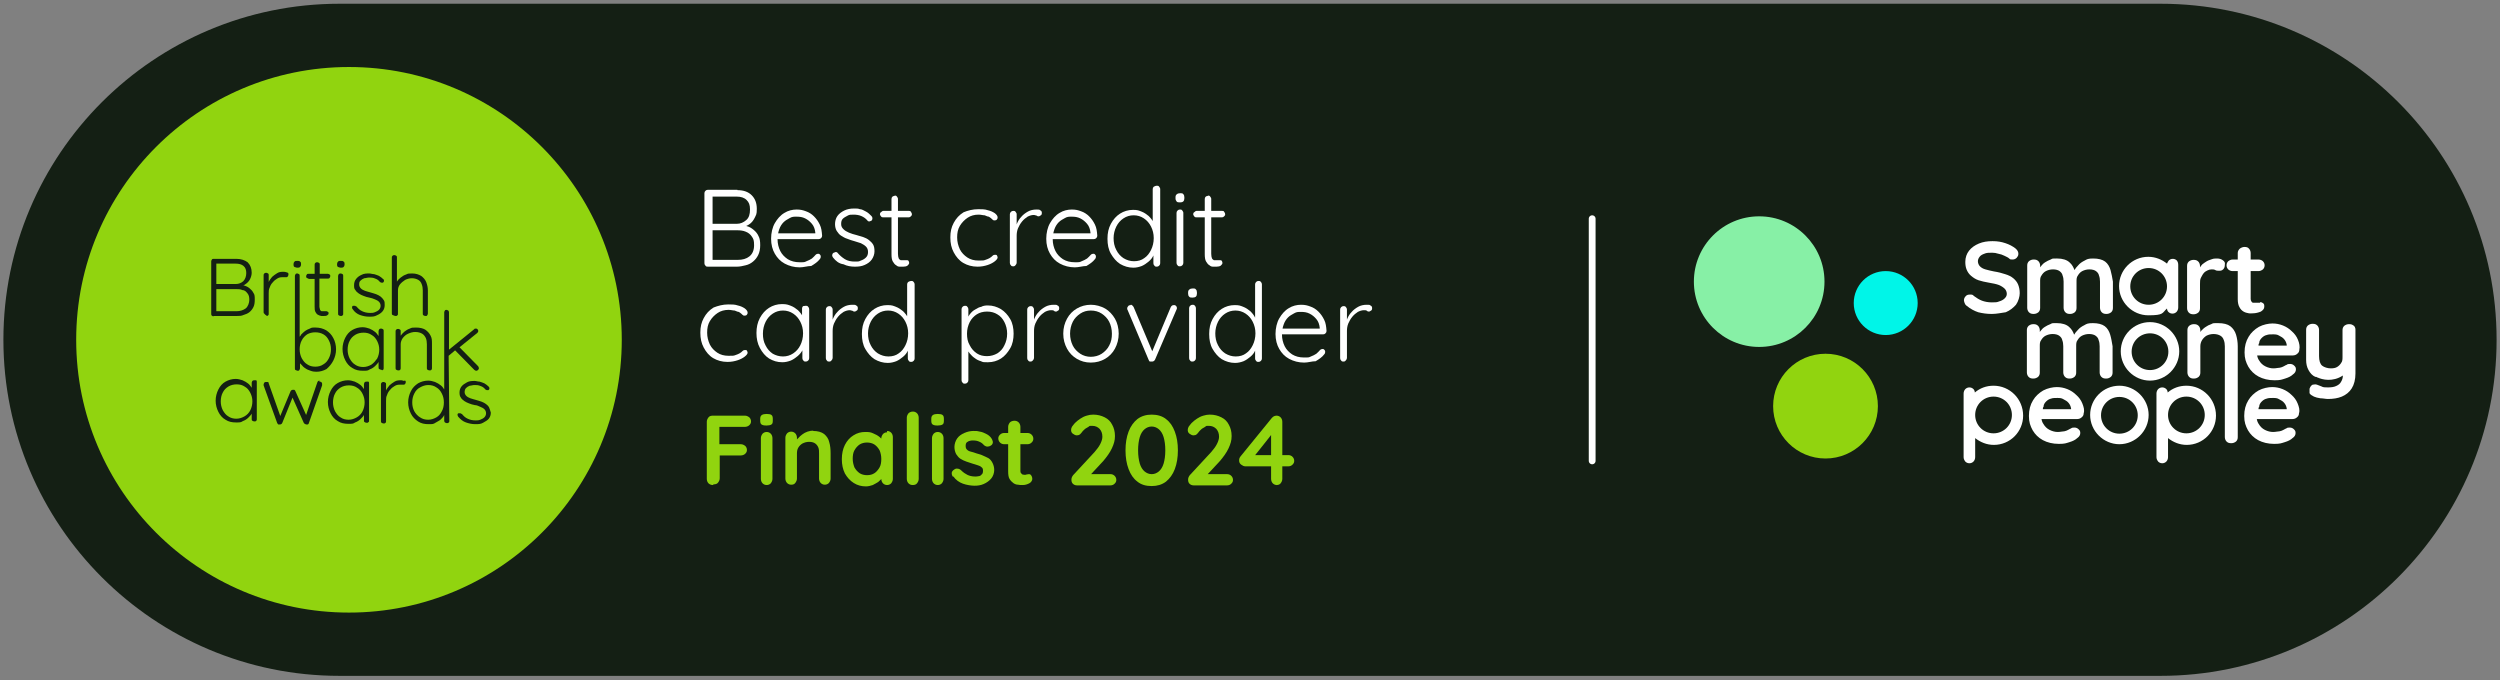 <?xml version="1.0" encoding="UTF-8"?>
<svg id="Layer_1" data-name="Layer 1" xmlns="http://www.w3.org/2000/svg" version="1.1" viewBox="0 0 735 200">
  <rect x="0" y="0" width="735" height="200" fill="#808080" stroke="none"/>
  <defs>
    <style>
      .cls-1 {
        fill: #00f5e8;
      }

      .cls-1, .cls-2, .cls-3, .cls-4, .cls-5, .cls-6 {
        stroke-width: 0px;
      }

      .cls-2 {
        fill: #141f14;
      }

      .cls-7 {
        fill: none;
        stroke: #fff;
        stroke-linecap: round;
        stroke-miterlimit: 10;
        stroke-width: 2px;
      }

      .cls-3 {
        fill: #91d40f;
      }

      .cls-4 {
        fill: #87f0a6;
      }

      .cls-5 {
        fill: #91d40f;
      }

      .cls-6 {
        fill: #fff;
      }
    </style>
  </defs>
  <path class="cls-2" d="M635.2,198.7H99.8C45.3,198.7,1,154.4,1,99.9h0C1,45.3,45.3,1.1,99.8,1.1h535.4c54.6,0,98.8,44.2,98.8,98.8h0c0,54.5-44.3,98.8-98.8,98.8Z"/>
  <g>
    <path class="cls-6" d="M620.5,79.4c-.3-1-.8-1.9-1.6-2.5s-2-.9-3.5-.9-1.8.2-2.5.6c-.8.4-1.4.8-1.9,1.4-.5.5-.9,1-1.1,1.4-.3-.8-.7-1.6-1.4-2.2-.8-.8-2.1-1.2-3.7-1.2s-1.3,0-1.9.3c-.6.2-1.1.5-1.6.8s-.9.7-1.2,1.1c0,0-.2.3-.3.4v-.5c0-.5-.2-1-.5-1.3-.4-.4-.8-.5-1.4-.5s-1,.2-1.4.5c-.4.4-.5.8-.5,1.3v12.4c0,.5.2,1,.5,1.3.4.4.8.5,1.4.5s1-.2,1.4-.5c.4-.4.5-.8.5-1.3v-7.7c0-.7,0-1.3.4-1.8.3-.5.7-1,1.3-1.3s1.3-.5,2.1-.5,1.5.2,1.9.5.8.7.9,1.3c.2.5.3,1.1.3,1.8v7.7c0,.5.2,1,.5,1.3.4.4.8.5,1.4.5s1-.2,1.4-.5c.4-.4.5-.8.5-1.3v-7.7c0-.7,0-1.3.4-1.8.3-.5.7-1,1.3-1.3s1.3-.5,2.1-.5,1.5.2,1.9.5.8.7.9,1.3c.2.5.3,1.1.3,1.8v7.7c0,.5.2,1,.5,1.3.4.4.8.5,1.4.5s1-.2,1.4-.5c.4-.4.5-.8.5-1.3v-7.7c-.2-1.2-.4-2.3-.7-3.4Z"/>
    <path class="cls-6" d="M653.5,76.5c-.4-.3-1-.5-1.6-.5s-1.1,0-1.6.2-1,.3-1.5.6c-.5.3-.9.6-1.3.9-.3.3-.5.6-.7.9v-.4c0-.5-.2-1-.5-1.3-.4-.4-.8-.5-1.4-.5s-1,.2-1.4.5c-.4.4-.5.8-.5,1.3v12.4c0,.5.2,1,.5,1.3.4.4.8.5,1.4.5s1-.2,1.4-.5c.4-.4.5-.8.5-1.3v-7.1c0-.7,0-1.4.3-1.9s.5-1,.8-1.3c.3-.4.7-.6,1.1-.8.4-.2.8-.3,1.2-.3s.8,0,1.1.2.7.2,1.1.2.8,0,1.2-.4.5-.8.5-1.4c.1-.5,0-.9-.6-1.3Z"/>
    <path class="cls-6" d="M664.5,89c-.3,0-.5,0-.7,0s-.4,0-.7,0-.4,0-.7,0c-.2,0-.4-.2-.5-.4s-.2-.4-.2-.7v-8.2h2.3c.5,0,.9-.2,1.3-.5.3-.3.5-.7.5-1.2s-.2-.9-.5-1.2c-.3-.3-.8-.5-1.3-.5h-2.3v-1.9c0-.5-.2-1-.5-1.3-.3-.4-.8-.5-1.3-.5s-1,.2-1.4.5c-.4.4-.6.8-.6,1.3v1.9h-1.5c-.5,0-.9.2-1.3.5-.3.3-.5.7-.5,1.2s.2.9.5,1.2c.3.3.8.5,1.3.5h1.5v8.3c0,1,.2,1.8.5,2.3.3.6.7,1,1.2,1.3s1,.4,1.5.5,1,0,1.5,0,1.4-.2,2.1-.5c.6-.4,1-.8,1-1.4s0-.8-.4-1.1c-.2-.1-.5-.3-.8-.3Z"/>
    <path class="cls-6" d="M620.4,98.4c-.3-1-.8-1.9-1.6-2.5s-2-.9-3.5-.9-1.8.2-2.5.6c-.8.4-1.4.8-1.9,1.4-.5.5-.9,1-1.1,1.4-.3-.8-.7-1.6-1.4-2.2-.8-.8-2.1-1.2-3.7-1.2s-1.3,0-1.9.3c-.6.2-1.1.5-1.6.8s-.9.7-1.2,1.1c0,0-.2.3-.3.4v-.5c0-.5-.2-1-.5-1.3-.4-.4-.8-.5-1.4-.5s-1,.2-1.4.5c-.4.4-.5.8-.5,1.3v12.4c0,.5.2,1,.5,1.3.4.4.8.5,1.4.5s1-.2,1.4-.5c.4-.4.5-.8.5-1.3v-7.7c0-.7,0-1.3.4-1.8.3-.5.7-1,1.3-1.3s1.3-.5,2.1-.5,1.5.2,1.9.5.8.7.9,1.3c.2.5.3,1.1.3,1.8v7.7c0,.5.2,1,.5,1.3.4.4.8.5,1.4.5s1-.2,1.4-.5c.4-.4.5-.8.5-1.3v-7.7c0-.7,0-1.3.4-1.8.3-.5.7-1,1.3-1.3s1.3-.5,2.1-.5,1.5.2,1.9.5.8.7.9,1.3c.2.5.3,1.1.3,1.8v7.7c0,.5.2,1,.5,1.3.4.4.8.5,1.4.5s1-.2,1.4-.5c.4-.4.5-.8.5-1.3v-7.7c-.2-1.2-.4-2.4-.7-3.4Z"/>
    <path class="cls-6" d="M657.4,98.4c-.3-1-.9-1.9-1.7-2.5s-2-.9-3.6-.9-1.4,0-2,.3c-.6.2-1.2.5-1.6.8-.5.3-.9.7-1.3,1.1,0,0-.2.3-.3.4v-.5c0-.5-.2-1-.5-1.3-.4-.4-.8-.5-1.4-.5s-1,.2-1.4.5c-.4.4-.5.8-.5,1.3v12.4c0,.5.2,1,.5,1.3.4.4.8.5,1.4.5s1-.2,1.4-.5c.4-.4.5-.8.5-1.3v-7.7c0-.7.2-1.3.5-1.8s.8-1,1.3-1.3c.6-.3,1.3-.5,2.1-.5s1.5.2,2,.5.8.7,1,1.3c.2.5.3,1.1.3,1.8v26.7c0,.5.2,1,.5,1.3.4.4.8.5,1.4.5s1-.2,1.4-.5c.4-.4.5-.8.5-1.3v-26.7c0-1.2-.2-2.4-.5-3.4Z"/>
    <path class="cls-6" d="M675.6,99.9c-.4-1-1-1.8-1.8-2.5-.7-.7-1.6-1.3-2.6-1.7-1-.4-2-.6-3.1-.6s-2.7.3-4,1c-1.2.7-2.3,1.7-3,2.9-.8,1.3-1.2,2.8-1.2,4.6s.4,2.9,1.1,4.2c.7,1.2,1.7,2.2,3,2.9,1.3.7,2.9,1.1,4.7,1.1s2.1-.2,3.1-.5,1.8-.7,2.3-1.2c.6-.4.9-.9.9-1.5s-.2-.8-.5-1.1c-.3-.3-.7-.5-1.2-.5s-.7,0-1.1.3c-.2,0-.5.3-.8.4-.3.2-.7.3-1.1.4-.5,0-1.1.2-1.9.2s-1.6-.2-2.4-.6c-.8-.4-1.4-1-1.8-1.7-.3-.4-.5-.9-.6-1.5h10.5c.5,0,1-.2,1.3-.5.4-.3.6-.7.6-1.2.2-.9,0-1.9-.4-2.9ZM665,99.3c.4-.4.9-.7,1.4-.8.5-.2,1.1-.2,1.8-.2s1.3,0,1.9.4c.6.3,1.1.6,1.5,1.1s.6,1,.7,1.6v.2h-8.3c0-.2,0-.5.2-.7,0-.7.4-1.2.8-1.6Z"/>
    <path class="cls-6" d="M612.2,118.6c-.4-1-1-1.8-1.8-2.5-.7-.7-1.6-1.3-2.6-1.7-1-.4-2-.6-3.1-.6s-2.7.3-4,1c-1.2.7-2.3,1.7-3,2.9-.8,1.3-1.2,2.8-1.2,4.6s.4,2.9,1.1,4.2c.7,1.2,1.7,2.2,3,2.9s2.9,1.1,4.7,1.1,2.1-.2,3.1-.5,1.8-.7,2.3-1.2c.6-.4.9-.9.9-1.5s-.2-.8-.5-1.1c-.3-.3-.7-.5-1.2-.5s-.7,0-1.1.3c-.2,0-.5.3-.8.4-.3.2-.7.3-1.1.4-.5,0-1.1.2-1.9.2s-1.6-.2-2.4-.6c-.8-.4-1.4-1-1.8-1.7-.3-.4-.5-.9-.6-1.5h10.5c.5,0,1-.2,1.3-.5.4-.3.6-.7.6-1.2.3-.9,0-1.9-.4-2.9ZM601.6,118c.4-.4.9-.7,1.4-.8.5-.2,1.1-.2,1.8-.2s1.3,0,1.9.4c.6.3,1.1.6,1.5,1.1s.6,1,.7,1.6v.2h-8.3c0-.2,0-.5.2-.7,0-.7.4-1.2.8-1.6Z"/>
    <path class="cls-6" d="M675.5,118.6c-.4-1-1-1.8-1.8-2.5-.7-.7-1.6-1.3-2.6-1.7-1-.4-2-.6-3.1-.6s-2.7.3-4,1c-1.2.7-2.3,1.7-3,2.9-.8,1.3-1.2,2.8-1.2,4.6s.4,2.9,1.1,4.2c.7,1.2,1.7,2.2,3,2.9s2.9,1.1,4.7,1.1,2.1-.2,3.1-.5,1.8-.7,2.3-1.2c.6-.4.9-.9.9-1.5s-.2-.8-.5-1.1c-.3-.3-.7-.5-1.2-.5s-.7,0-1.1.3c-.2,0-.5.3-.8.4-.3.2-.7.3-1.1.4-.5,0-1.1.2-1.9.2s-1.6-.2-2.4-.6c-.8-.4-1.4-1-1.8-1.7-.3-.4-.5-.9-.6-1.5h10.5c.5,0,1-.2,1.3-.5.4-.3.6-.7.6-1.2.3-.9,0-1.9-.4-2.9ZM665,118c.4-.4.9-.7,1.4-.8.5-.2,1.1-.2,1.8-.2s1.3,0,1.9.4c.6.3,1.1.6,1.5,1.1s.6,1,.7,1.6v.2h-8.3c0-.2,0-.5.2-.7,0-.7.4-1.2.8-1.6Z"/>
    <path class="cls-6" d="M632.1,98c3,0,5.4,2.4,5.4,5.4s-2.4,5.4-5.4,5.4-5.4-2.4-5.4-5.4,2.4-5.4,5.4-5.4M632.1,94.7c-4.8,0-8.6,3.9-8.6,8.6s3.9,8.6,8.6,8.6,8.6-3.9,8.6-8.6c0-4.7-3.9-8.6-8.6-8.6h0Z"/>
    <path class="cls-6" d="M623.1,116.7c3,0,5.4,2.4,5.4,5.4s-2.4,5.4-5.4,5.4-5.4-2.4-5.4-5.4,2.4-5.4,5.4-5.4M623.1,113.4c-4.8,0-8.6,3.9-8.6,8.6s3.9,8.6,8.6,8.6,8.6-3.9,8.6-8.6c0-4.7-3.9-8.6-8.6-8.6h0Z"/>
    <path class="cls-6" d="M640,76.6c-.3-.3-.7-.5-1.2-.5s-.9.2-1.2.5c-.2.3-.4.6-.5.9-1.5-1.2-3.4-2-5.5-2-4.8,0-8.6,3.9-8.6,8.6s3.9,8.6,8.6,8.6,4-.7,5.5-2c0,.4.2.8.4,1,.3.3.7.5,1.2.5s.9-.2,1.2-.5.5-.8.5-1.3v-12.5c0-.5-.1-.9-.4-1.3ZM631.7,89.6c-3,0-5.4-2.4-5.4-5.4s2.4-5.4,5.4-5.4,5.4,2.4,5.4,5.4-2.4,5.4-5.4,5.4Z"/>
    <path class="cls-6" d="M642.8,113.4c-2.1,0-4,.7-5.5,2,0-.4-.2-.8-.4-1-.3-.3-.7-.5-1.2-.5s-.9.2-1.2.5-.5.8-.5,1.3v18.7c0,.5.2.9.5,1.3.3.3.7.5,1.2.5s.9-.2,1.2-.5.5-.8.5-1.3v-5.6c1.5,1.2,3.4,2,5.5,2,4.8,0,8.6-3.9,8.6-8.6,0-4.9-3.9-8.8-8.7-8.8ZM642.8,127.4c-3,0-5.4-2.4-5.4-5.4s2.4-5.4,5.4-5.4,5.4,2.4,5.4,5.4-2.4,5.4-5.4,5.4Z"/>
    <path class="cls-6" d="M585.6,92.3c-1.5,0-2.8-.2-4-.5-1.2-.4-2.3-1-3.4-1.9-.3-.2-.5-.5-.6-.8s-.2-.6-.2-.8c0-.5.2-.9.5-1.2.3-.4.8-.5,1.3-.5s.8,0,1.1.4c.8.6,1.6,1.1,2.4,1.4.8.3,1.8.5,2.9.5s1.5,0,2.2-.3c.7-.2,1.2-.5,1.6-.9.4-.4.6-.8.6-1.3s-.2-1.1-.6-1.5c-.4-.4-1-.8-1.7-1.1-.8-.3-1.8-.5-3-.7-1.1-.2-2.1-.4-3-.7-.9-.3-1.6-.8-2.2-1.3-.6-.5-1-1.1-1.3-1.8-.3-.7-.4-1.5-.4-2.3,0-1.3.4-2.4,1.1-3.3.7-.9,1.7-1.6,2.9-2.1s2.5-.7,4-.7,2.6.2,3.8.6,2.1.9,2.9,1.5c.6.5.9,1,.9,1.6s-.2.8-.5,1.2c-.4.4-.8.5-1.3.5s-.6,0-.9-.3c-.3-.3-.8-.5-1.4-.8-.6-.3-1.2-.5-1.8-.6-.6-.2-1.2-.3-1.8-.3-.9,0-1.7,0-2.3.3-.6.2-1.1.5-1.4.9-.3.4-.5.8-.5,1.3s.2,1.1.6,1.5c.4.4.9.7,1.6.9.7.2,1.5.4,2.5.6,1.3.2,2.4.5,3.3.8,1,.3,1.8.7,2.4,1.2.6.5,1.1,1.1,1.4,1.8.3.7.5,1.6.5,2.6s-.4,2.4-1.1,3.4c-.8.9-1.8,1.7-3,2.2-1.4.2-2.7.5-4.1.5Z"/>
    <path class="cls-6" d="M586.1,113.4c-2.1,0-4,.7-5.5,2,0-.4-.2-.8-.4-1-.3-.3-.7-.5-1.2-.5s-.9.2-1.2.5-.5.8-.5,1.3v18.7c0,.5.2.9.5,1.3.3.3.7.5,1.2.5s.9-.2,1.2-.5.5-.8.5-1.3v-5.6c1.5,1.2,3.4,2,5.5,2,4.8,0,8.6-3.9,8.6-8.6,0-4.9-3.9-8.8-8.7-8.8ZM586.1,127.4c-3,0-5.4-2.4-5.4-5.4s2.4-5.4,5.4-5.4,5.4,2.4,5.4,5.4-2.4,5.4-5.4,5.4Z"/>
    <path class="cls-6" d="M692,95.8c-.4-.4-.8-.5-1.4-.5s-1,.2-1.4.5c-.4.4-.5.8-.5,1.3v7.7c0,.8,0,1.4-.4,1.9-.3.5-.7.9-1.2,1.2s-1.1.4-1.9.4-1.9-.3-2.5-.8-.9-1.5-.9-2.8v-7.7c0-.5-.2-1-.5-1.3-.4-.4-.8-.5-1.4-.5s-1,.2-1.4.5c-.4.4-.5.8-.5,1.3v8.8c0,1.1.2,2.1.7,3s1.1,1.6,2,2c0,0,0,0,.2,0,.2,0,.3.2.5.2,1.3.6,4.4,1.4,7.4-.6,0,.7-.2,1.3-.5,1.8-.3.6-.8,1-1.5,1.3-.6.3-1.5.4-2.4.4s-1.4,0-1.9-.3c-.6-.2-1-.4-1.3-.5-.5-.2-.9,0-1.3,0-.4.2-.7.6-.9,1.2,0,.4,0,.9,0,1.3.2.4.7.7,1.3,1,.5.2,1.1.4,1.9.5.8,0,1.5.2,2.2.2,1.5,0,2.9-.2,4.1-.7,1.2-.5,2.2-1.3,2.9-2.4s1.1-2.6,1.1-4.4v-12.9c0-.5-.2-.9-.6-1.3Z"/>
  </g>
  <circle class="cls-5" cx="102.6" cy="99.9" r="80.2"/>
  <g>
    <path class="cls-2" d="M62.8,92.9h6.8c.7,0,1.4,0,2-.3.6-.2,1.2-.4,1.7-.8s.9-.9,1.2-1.5c.3-.6.4-1.3.4-2.2s0-1.5-.4-2c-.3-.6-.7-1-1.2-1.4s-1-.6-1.6-.8c0,0-.2,0-.3,0,.3,0,.5-.2.7-.3.6-.4,1.1-.9,1.4-1.5s.5-1.3.5-1.9c0-1.3-.4-2.3-1.2-3.1-.8-.6-1.9-1-3.3-1h-6.7c-.2,0-.4,0-.5.2s-.2.3-.2.5v15.5c0,.2,0,.4.2.5.1.1.2.2.5.2ZM72.8,86.3c.4.5.5,1.1.5,1.9s-.4,2-1.1,2.5-1.6.8-2.7.8h-5.9v-6.5h5.8c.7,0,1.3,0,1.9.3.7,0,1.1.5,1.5,1ZM71.6,78.2c.6.5.8,1.2.8,2.1s-.3,1.8-.9,2.4c-.6.5-1.3.8-2.2.8h-5.7v-6h5.6c1.1,0,1.8.2,2.4.7Z"/>
    <path class="cls-2" d="M78.3,92.9c.2,0,.4,0,.5-.2.2,0,.2-.3.2-.5v-6c0-.6,0-1.1.3-1.7.2-.6.5-1.1.9-1.5.4-.5.8-.8,1.3-1.1.5-.3.9-.4,1.4-.4s.5,0,.7,0,.3,0,.5,0,.3,0,.5-.2c0,0,.2-.3.2-.6s0-.5-.4-.6-.6-.2-.9-.2c-.7,0-1.4,0-2,.4s-1.1.7-1.5,1.1c-.4.5-.8,1-1,1.5q0,0,0,.2v-2.2c0-.2,0-.4-.2-.5s-.3-.2-.5-.2-.4,0-.6.2-.2.3-.2.5v10.8c0,.2,0,.4.2.5.3.4.5.5.7.5Z"/>
    <path class="cls-2" d="M87.4,78.7c.3,0,.6,0,.8-.2.2-.2.3-.4.3-.7v-.2c0-.3,0-.5-.3-.7-.2-.2-.4-.2-.8-.2s-.6,0-.8.2c-.2.2-.3.4-.3.7v.2c0,.3,0,.5.3.7.2,0,.4.2.8.2Z"/>
    <path class="cls-2" d="M90.7,82h1.8v8.1c0,.7,0,1.3.3,1.7.2.4.5.7.8.8.3.2.6.2.9.3h.7c.4,0,.7,0,1-.2.3-.2.4-.3.4-.6s0-.3-.2-.4-.2-.2-.4-.2-.3,0-.4,0c0,0-.2,0-.4,0s-.4,0-.6,0-.4-.2-.5-.4c0-.2-.2-.6-.2-1v-8.2h2.5c.2,0,.4,0,.5-.2s.2-.3.2-.5,0-.4-.2-.5-.3-.2-.5-.2h-2.4v-2.7c0-.2,0-.4-.2-.5s-.3-.2-.5-.2-.4,0-.6.2-.2.3-.2.5v2.7h-1.8c-.2,0-.4,0-.5.2s-.2.3-.2.5,0,.4.2.5.3.2.5.2Z"/>
    <path class="cls-2" d="M100.2,78.7c.3,0,.6,0,.8-.2.2-.2.3-.4.3-.7v-.2c0-.3,0-.5-.3-.7-.2-.2-.4-.2-.8-.2s-.6,0-.8.2c-.2.2-.3.4-.3.7v.2c0,.3,0,.5.3.7.2,0,.4.2.8.2Z"/>
    <path class="cls-2" d="M99.6,80.6c0,0-.2.3-.2.5v11.1c0,.2,0,.4.2.5s.3.2.6.2.4,0,.5-.2c.2,0,.2-.3.2-.5v-11.1c0-.2,0-.4-.2-.5s-.3-.2-.5-.2c-.2,0-.4,0-.6.2Z"/>
    <path class="cls-2" d="M105.8,92.6c.9.3,1.7.5,2.7.5s1.6,0,2.3-.4c.7-.3,1.3-.7,1.7-1.2.4-.5.6-1.1.6-1.8s0-1.1-.3-1.5-.5-.7-.9-1-.8-.5-1.3-.7-1-.3-1.6-.5-1.2-.3-1.7-.5-.9-.4-1.2-.7-.5-.7-.5-1.1,0-.9.4-1.2c.3-.3.6-.5,1.1-.7.4,0,.9-.2,1.4-.2s1.2,0,1.8.3c.6.2,1,.5,1.4,1,0,0,.3.2.4.2.2,0,.3,0,.5,0,.2-.2.3-.3.3-.5s0-.4-.2-.5c-.4-.4-.8-.7-1.3-1-.5-.2-1-.4-1.4-.5-.5,0-1-.2-1.4-.2-.8,0-1.6,0-2.3.4-.7.3-1.2.7-1.6,1.2s-.6,1.1-.6,1.8,0,1.1.4,1.5c.2.4.6.7,1,1s.9.5,1.4.7,1.1.4,1.7.5,1.1.3,1.6.5.9.4,1.2.7.5.7.5,1.2-.2.9-.5,1.2c-.3.3-.7.5-1.2.7s-.9.2-1.4.2c-.9,0-1.7-.2-2.3-.5-.7-.3-1.2-.8-1.7-1.4-.2,0-.3-.2-.5-.2s-.3,0-.5,0-.3.3-.3.4c0,.2,0,.4.2.6.5.8,1.3,1.4,2.1,1.7Z"/>
    <path class="cls-2" d="M116.3,92.9c.2,0,.4,0,.5-.2.2,0,.2-.3.2-.5v-6.8c0-.7.2-1.3.6-1.8s.9-.9,1.5-1.3c.6-.3,1.3-.5,2-.5s1.4.2,1.9.5.8.7,1,1.3c.2.5.3,1.1.3,1.8v6.8c0,.2,0,.4.2.5s.3.2.6.2.4,0,.5-.2.2-.3.2-.5v-6.8c0-.9-.2-1.7-.5-2.5-.3-.7-.8-1.3-1.5-1.8-.7-.4-1.5-.7-2.6-.7s-1.2,0-1.8.3c-.6.2-1.1.5-1.6.9-.4.3-.8.7-1.1,1.2v-7.1c0-.2,0-.4-.2-.5s-.3-.2-.5-.2-.4,0-.6.2-.2.3-.2.5v16.4c0,.2,0,.4.2.5.5.2.7.3.9.3Z"/>
    <path class="cls-2" d="M98,106c.5-1,.8-2.1.8-3.3s-.3-2.4-.8-3.3c-.5-1-1.2-1.7-2.1-2.3-.9-.5-1.9-.8-3.1-.8s-1.1,0-1.7.3c-.5.2-1,.4-1.4.7-.4.3-.8.7-1.2,1.1,0,.2-.3.4-.4.6v-17.9c0-.2,0-.4-.2-.5s-.3-.2-.5-.2-.4,0-.5.2-.2.3-.2.5v27.2c0,.2,0,.4.2.5.2,0,.3.2.6.2s.4,0,.5-.2.2-.3.2-.5v-1.6c0,.2.2.3.4.5.3.4.7.8,1.2,1.1.4.3.9.5,1.5.7.5.2,1.1.3,1.7.3,1.1,0,2.1-.3,3-.8.8-.7,1.5-1.5,2-2.5ZM95.1,107.1c-.7.5-1.5.7-2.4.7s-1.7-.2-2.4-.7c-.7-.4-1.2-1.1-1.6-1.8-.4-.8-.6-1.7-.6-2.6s.2-1.9.6-2.6c.4-.8.9-1.3,1.6-1.8.7-.4,1.5-.6,2.4-.6s1.7.2,2.4.6c.7.4,1.2,1,1.6,1.8s.6,1.6.6,2.6-.2,1.8-.6,2.6c-.4.8-.9,1.4-1.6,1.8Z"/>
    <path class="cls-2" d="M112.6,108.7c.2,0,.2-.3.2-.5v-10.9c0-.2,0-.4-.2-.5s-.3-.2-.5-.2-.4,0-.6.2c0,0-.2.3-.2.5v1.5c-.3-.4-.6-.9-1-1.2-.5-.4-1-.7-1.7-1-.6-.2-1.3-.4-2-.4-1.1,0-2.1.3-3,.8s-1.6,1.3-2.1,2.3-.8,2.1-.8,3.3.3,2.3.8,3.3,1.2,1.8,2.1,2.3c.9.6,1.9.8,3.1.8s1.4,0,2-.4c.6-.2,1.2-.6,1.6-1s.8-.8,1-1.2v1.6c0,.2,0,.4.2.5s.3.2.6.2c.2.2.4.2.5,0ZM109.2,107.2c-.7.4-1.5.7-2.4.7s-1.7-.2-2.4-.7c-.7-.4-1.2-1.1-1.6-1.8-.4-.8-.6-1.7-.6-2.6s.2-1.9.6-2.6c.4-.8.9-1.3,1.7-1.8.7-.4,1.5-.6,2.4-.6s1.7.2,2.4.7c.7.4,1.2,1,1.6,1.8s.6,1.6.6,2.5-.2,1.8-.6,2.6c-.5.7-1,1.3-1.7,1.8Z"/>
    <path class="cls-2" d="M125,96.9c-.7-.4-1.6-.6-2.7-.6s-1.2,0-1.8.3c-.6.2-1.1.5-1.6.9s-.8.8-1.1,1.2v-1.3c0-.2,0-.4-.2-.5s-.3-.2-.5-.2-.4,0-.6.2-.2.3-.2.5v10.8c0,.2,0,.4.2.5s.3.2.6.2.4,0,.5-.2c.2,0,.2-.3.2-.5v-7c0-.6.2-1.2.6-1.8.4-.5.9-1,1.6-1.3s1.3-.5,2.1-.5,1.5.2,2,.5.8.7,1.1,1.3c.2.5.3,1.1.3,1.8v7c0,.2,0,.4.2.5s.3.2.6.2.4,0,.5-.2c.2,0,.2-.3.2-.5v-7.1c0-.9,0-1.7-.4-2.4-.4-.8-.9-1.3-1.6-1.8Z"/>
    <path class="cls-2" d="M131.9,104.6l1.9-1.6,5.6,5.7c.2.2.4.3.6.3s.3,0,.5-.2.3-.3.3-.5-.1-.4-.2-.6l-5.5-5.6,5.2-4.2c.2-.2.3-.3.3-.6s-.1-.3-.2-.5c-.2-.2-.3-.2-.5-.2s-.4,0-.5.2l-7.4,6v-11c0-.2-.1-.4-.2-.5-.1,0-.3-.2-.5-.2s-.4,0-.5.2-.2.3-.2.5v22.7c-.3-.5-.6-.9-1-1.2-.5-.4-1-.7-1.7-1-.6-.2-1.3-.4-2-.4-1.1,0-2.1.3-3,.8-.9.6-1.6,1.3-2.1,2.3s-.8,2.1-.8,3.3.3,2.3.8,3.3,1.2,1.7,2.1,2.3c.9.6,1.9.8,3.1.8s1.4,0,2-.4,1.2-.6,1.6-1c.4-.4.8-.8,1-1.3v1.7c0,.2.1.4.2.5.1,0,.3.2.6.2s.4,0,.5-.2c.2,0,.2-.3.2-.5l-.2-19.1ZM128.3,122.7c-.7.4-1.5.7-2.4.7s-1.7-.2-2.4-.7c-.7-.4-1.3-1.1-1.7-1.8-.4-.8-.6-1.6-.6-2.6s.2-1.8.6-2.6c.4-.8.9-1.4,1.7-1.8.7-.4,1.5-.7,2.4-.7s1.7.2,2.4.7c.7.4,1.2,1,1.6,1.8.4.8.6,1.6.6,2.6s-.2,1.9-.6,2.6c-.4.8-.9,1.4-1.6,1.8Z"/>
    <path class="cls-2" d="M94,111.9c-.4,0-.6.2-.7.5l-3.3,9.6-3.2-7.1c0,0-.2-.3-.3-.3,0,0-.3,0-.4,0-.3,0-.6.2-.7.5l-3,7.2-3.4-9.6c0-.2,0-.3-.3-.4,0,0-.3,0-.4,0-.2,0-.4,0-.6.2,0,0-.2.3-.2.5s0,.2,0,.3l4,11.1c0,0,.2.3.3.4.2,0,.3,0,.5,0,.3,0,.6-.2.7-.5l3-7.4,3.3,7.4c.2.3.4.4.7.5.2,0,.3,0,.5,0,0,0,.3-.2.3-.4l3.9-11.1s0,0,0-.2v-.2c0-.2,0-.4-.2-.5-.3-.2-.5-.3-.7-.3Z"/>
    <path class="cls-2" d="M107.8,112.2c-.2,0-.4,0-.6.2,0,0-.2.3-.2.5v1.5c-.3-.4-.6-.9-1-1.2-.5-.4-1-.7-1.7-1-.6-.2-1.3-.4-2-.4-1.1,0-2.1.3-3,.8s-1.6,1.3-2.1,2.3-.8,2.1-.8,3.3.3,2.3.8,3.3,1.2,1.8,2.1,2.3c.9.6,1.9.8,3.1.8s1.4,0,2-.4c.6-.2,1.2-.6,1.6-1s.8-.8,1-1.2v1.6c0,.2,0,.4.2.5s.3.2.6.2.4,0,.5-.2c.2,0,.2-.3.2-.5v-10.9c0-.2,0-.4-.2-.5-.1,0-.3,0-.5,0ZM104.9,122.7c-.7.4-1.5.7-2.4.7s-1.7-.2-2.4-.7c-.7-.4-1.2-1.1-1.6-1.8-.4-.8-.6-1.7-.6-2.6s.2-1.9.6-2.6c.4-.8.9-1.3,1.7-1.8.7-.4,1.5-.6,2.4-.6s1.7.2,2.4.7c.7.4,1.2,1,1.6,1.8s.6,1.6.6,2.5-.2,1.8-.6,2.6c-.4.8-1,1.4-1.7,1.8Z"/>
    <path class="cls-2" d="M74.8,111.8c-.2,0-.4,0-.6.2,0,0-.2.3-.2.5v1.5c-.3-.4-.6-.9-1-1.2-.5-.4-1-.7-1.7-1-.6-.2-1.3-.4-2-.4-1.1,0-2.1.3-3,.8s-1.6,1.3-2.1,2.3-.8,2.1-.8,3.3.3,2.3.8,3.3,1.2,1.8,2.1,2.3c.9.6,1.9.8,3.1.8s1.4,0,2-.4c.6-.2,1.2-.6,1.6-1s.8-.8,1-1.2v1.6c0,.2,0,.4.2.5s.3.2.6.2.4,0,.5-.2c.2,0,.2-.3.2-.5v-10.9c0-.2,0-.4-.2-.5-.1,0-.2,0-.5,0ZM71.9,122.4c-.7.4-1.5.7-2.4.7s-1.7-.2-2.4-.7c-.7-.4-1.2-1.1-1.6-1.8-.4-.8-.6-1.7-.6-2.6s.2-1.9.6-2.6c.4-.8.9-1.3,1.7-1.8.7-.4,1.5-.6,2.4-.6s1.7.2,2.4.7c.7.4,1.2,1,1.6,1.8s.6,1.6.6,2.5-.2,1.8-.6,2.6c-.4.8-1,1.4-1.7,1.8Z"/>
    <path class="cls-2" d="M118.9,112c-.3,0-.6-.2-.9-.2-.7,0-1.4,0-2,.4s-1.1.7-1.5,1.1c-.4.5-.8,1-1,1.5q0,0,0,.2v-2c0-.2,0-.4-.2-.5s-.3-.2-.5-.2-.4,0-.6.2-.2.3-.2.5v10.8c0,.2,0,.4.2.5s.3.2.6.2.4,0,.5-.2c.2,0,.2-.3.2-.5v-6c0-.6,0-1.1.3-1.7.2-.6.5-1.1.9-1.5.4-.5.8-.8,1.3-1.1.5-.3.9-.4,1.4-.4s.5,0,.7,0,.3,0,.5,0,.3,0,.5-.2c0,0,.2-.3.2-.6,0-.1,0-.3-.3-.5Z"/>
    <path class="cls-2" d="M143.8,119.8c-.2-.4-.5-.7-.9-1s-.8-.5-1.3-.7-1-.3-1.6-.5-1.2-.3-1.7-.5-.9-.4-1.2-.7c-.3-.3-.5-.7-.5-1.1s.1-.9.4-1.2c.3-.3.6-.5,1.1-.7.4,0,.9-.2,1.4-.2s1.2,0,1.8.3c.6.2,1,.5,1.4,1,.1,0,.3.2.4.2.2,0,.3,0,.5,0,.2-.2.3-.3.3-.5s-.1-.4-.2-.5c-.4-.4-.8-.7-1.3-1-.5-.2-1-.4-1.4-.5-.5,0-1-.2-1.4-.2-.8,0-1.6,0-2.3.4s-1.2.7-1.6,1.2c-.4.5-.6,1.1-.6,1.8s.1,1.1.4,1.5c.2.4.6.7,1,1s.9.5,1.4.7,1.1.4,1.7.5c.6,0,1.1.3,1.6.5s.9.4,1.2.7c.3.3.5.7.5,1.2s-.2.9-.5,1.2c-.3.3-.7.5-1.2.7s-.9.2-1.4.2c-.9,0-1.7-.2-2.3-.5-.7-.3-1.2-.8-1.7-1.4-.2,0-.3-.2-.5-.2s-.3,0-.5,0-.3.3-.3.4c0,.2.1.4.2.6.7.8,1.4,1.4,2.3,1.7.9.3,1.7.5,2.7.5s1.6,0,2.3-.4,1.3-.7,1.7-1.2.6-1.1.6-1.8c-.2-.6-.3-1.1-.5-1.5Z"/>
  </g>
  <line class="cls-7" x1="468.1" y1="64.3" x2="468.1" y2="135.5"/>
  <g>
    <circle class="cls-1" cx="554.4" cy="89.1" r="9.4"/>
    <circle class="cls-5" cx="536.7" cy="119.4" r="15.4"/>
    <circle class="cls-4" cx="517.2" cy="82.8" r="19.2"/>
  </g>
  <g>
    <path class="cls-6" d="M216.8,55.9c1.8,0,3.2.5,4.2,1.5s1.5,2.3,1.5,4-.2,1.7-.6,2.6c-.4.8-.9,1.5-1.7,2-.7.5-1.7.8-2.8.8v-.6c.7,0,1.5,0,2.2.3.8.2,1.4.6,2,1.1s1.1,1.1,1.4,1.8c.4.7.5,1.6.5,2.7s-.2,2.1-.6,2.9-.9,1.4-1.5,1.9-1.3.9-2.2,1.1c-.8.2-1.7.4-2.5.4h-8.6c-.3,0-.5,0-.7-.3-.2-.2-.3-.4-.3-.7v-20.6c0-.3.1-.5.3-.7s.4-.3.7-.3h8.7ZM216.6,57.8h-7.5l.4-.6v9.1l-.4-.5h7.5c1.1,0,2-.4,2.8-1.1s1.1-1.7,1.1-3.1-.3-2.1-1-2.8-1.7-1-2.9-1ZM216.8,67.7h-7.5l.2-.2v9.2l-.2-.3h7.6c1.4,0,2.5-.3,3.4-1s1.4-1.8,1.4-3.3-.2-1.9-.7-2.6c-.4-.6-1-1.1-1.8-1.4-.7-.3-1.6-.4-2.4-.4Z"/>
    <path class="cls-6" d="M235.1,78.6c-1.6,0-3.1-.4-4.4-1.1-1.3-.7-2.2-1.7-2.9-2.9s-1.1-2.7-1.1-4.4.4-3.4,1.1-4.6,1.6-2.3,2.8-3c1.1-.7,2.4-1,3.6-1s1.9.2,2.7.5c.9.3,1.7.8,2.4,1.5.7.7,1.2,1.4,1.7,2.4s.6,2,.7,3.3c0,.3-.1.5-.3.7s-.4.3-.7.3h-12.8l-.4-1.7h12.6l-.4.4v-.6c-.1-1-.4-1.9-1-2.6s-1.2-1.2-2-1.6-1.6-.5-2.5-.5-1.3,0-2,.4-1.3.7-1.8,1.2-1,1.2-1.3,2.1c-.3.8-.5,1.8-.5,3s.3,2.4.8,3.4,1.3,1.8,2.2,2.4c1,.6,2.1.9,3.5.9s1.4,0,2-.3c.6-.2,1.1-.5,1.6-.8.4-.4.8-.7,1.1-1.1.2-.2.5-.3.7-.3s.4,0,.6.3c.2.2.2.4.2.6,0,.3-.1.5-.3.7-.6.8-1.5,1.4-2.5,2-1.1,0-2.2.4-3.4.4Z"/>
    <path class="cls-6" d="M244.9,75.7c-.2-.3-.3-.5-.2-.8,0-.2.1-.4.4-.6.2,0,.4-.2.6-.2s.4,0,.6.3c.6.7,1.3,1.3,2.1,1.8s1.8.7,2.9.7,1.2,0,1.8-.3c.6-.2,1.1-.5,1.5-.9s.6-.9.6-1.6-.2-1.2-.6-1.6c-.4-.4-.9-.7-1.5-1-.6-.2-1.3-.4-1.9-.6-.7-.2-1.4-.4-2.1-.7-.7-.2-1.3-.6-1.8-.9s-.9-.8-1.3-1.4c-.3-.5-.5-1.2-.5-2s.2-1.7.7-2.4c.5-.7,1.2-1.2,2-1.6s1.8-.6,2.9-.6,1.1,0,1.7.2c.6,0,1.2.4,1.8.7s1.1.8,1.6,1.3c.2.2.3.4.3.7s-.1.5-.3.7c-.2,0-.4.2-.6.2s-.4,0-.6-.3c-.5-.6-1.1-1-1.8-1.3s-1.5-.4-2.3-.4-1.2,0-1.7.3-1,.5-1.4.9-.5.9-.5,1.6.3,1.1.7,1.5.9.7,1.6,1c.7.3,1.4.5,2.2.7.7.2,1.3.4,2,.6.6.2,1.2.5,1.7.9s.9.8,1.2,1.3c.3.5.4,1.2.4,2s-.3,1.7-.8,2.4c-.5.7-1.2,1.2-2.1,1.6-.9.4-1.8.5-2.9.5s-2.3-.2-3.3-.7c-1.4-.2-2.3-1-3.1-2Z"/>
    <path class="cls-6" d="M259.7,62h7.5c.3,0,.5,0,.6.3.2.2.3.4.3.7s-.1.4-.3.6c-.2.2-.4.3-.6.3h-7.5c-.3,0-.5,0-.7-.3s-.3-.4-.3-.6c0-.3.1-.5.3-.6.3-.3.5-.4.7-.4ZM263,57.5c.3,0,.5,0,.7.3s.3.4.3.7v16.1c0,.6.1,1,.2,1.3s.4.5.6.6c.3,0,.5,0,.8,0s.3,0,.5,0c.1,0,.3,0,.5,0s.4,0,.5.2.2.3.2.6-.2.5-.5.8c-.3.2-.7.3-1.2.3h-.9c-.4,0-.8,0-1.2-.4-.4-.2-.7-.6-1-1.1s-.4-1.2-.4-2.2v-16.2c0-.3.1-.5.3-.7.1-.1.4-.2.6-.2Z"/>
    <path class="cls-6" d="M287.6,61.5c1,0,2,0,2.8.3.9.2,1.5.5,2.1.9.5.4.8.8.8,1.2s-.1.4-.2.6-.4.3-.6.3c-.3,0-.5,0-.6-.2-.2,0-.3-.3-.5-.4-.2-.2-.4-.3-.7-.5-.3,0-.7-.2-1.2-.4-.5,0-1.1-.2-1.8-.2-1.2,0-2.3.3-3.2.9s-1.7,1.4-2.3,2.4c-.6,1-.8,2.1-.8,3.4s.3,2.4.8,3.5c.5,1,1.3,1.8,2.2,2.4.9.6,2,.9,3.3.9s1.5,0,2-.2.9-.3,1.2-.5c.4-.2.7-.5.9-.7.2-.2.4-.3.7-.3s.5,0,.6.2.2.4.2.6c0,.3-.3.7-.8,1.1s-1.2.8-2.1,1.1c-.9.3-1.9.5-3,.5-1.6,0-3-.4-4.2-1.1s-2.1-1.8-2.8-3.1c-.7-1.3-1-2.7-1-4.4s.3-3,1-4.3,1.6-2.3,2.9-3.1c1.2-.5,2.7-.9,4.3-.9Z"/>
    <path class="cls-6" d="M297.9,78.3c-.3,0-.5,0-.7-.3-.2-.2-.3-.4-.3-.7v-14.3c0-.3.1-.5.3-.7.2-.2.4-.3.7-.3s.5,0,.7.3.3.4.3.7v4.8h-.5c.1-.6.3-1.4.6-2.1.3-.7.7-1.4,1.3-2,.5-.6,1.2-1.1,1.9-1.5.7-.4,1.6-.6,2.5-.6s.8,0,1.1.2c.4.2.5.4.5.8s-.1.6-.3.7-.4.3-.6.3-.4,0-.6-.2c-.2,0-.5-.2-.9-.2-.6,0-1.2.2-1.8.5-.6.4-1.1.8-1.6,1.4s-.9,1.3-1.2,2c-.3.7-.4,1.5-.4,2.2v7.9c0,.3-.1.5-.3.7-.2.3-.4.4-.7.4Z"/>
    <path class="cls-6" d="M316,78.6c-1.6,0-3.1-.4-4.4-1.1s-2.2-1.7-2.9-2.9-1.1-2.7-1.1-4.4.4-3.4,1.1-4.6,1.6-2.3,2.8-3c1.1-.7,2.4-1,3.6-1s1.9.2,2.7.5c.9.3,1.7.8,2.4,1.5.7.7,1.2,1.4,1.7,2.4s.6,2,.7,3.3c0,.3-.1.5-.3.7-.2.2-.4.3-.7.3h-12.8l-.4-1.7h12.6l-.4.4v-.6c-.1-1-.4-1.9-1-2.6s-1.2-1.2-2-1.6-1.6-.5-2.5-.5-1.3,0-2,.4-1.3.7-1.8,1.2-1,1.2-1.3,2.1c-.3.8-.5,1.8-.5,3s.3,2.4.8,3.4,1.3,1.8,2.2,2.4c1,.6,2.1.9,3.5.9s1.4,0,2-.3c.6-.2,1.1-.5,1.6-.8.4-.4.8-.7,1.1-1.1.2-.2.5-.3.7-.3s.4,0,.6.3c.2.2.2.4.2.6,0,.3-.1.5-.3.7-.6.8-1.5,1.4-2.5,2-1.1,0-2.2.4-3.4.4Z"/>
    <path class="cls-6" d="M340.1,54.6c.3,0,.5,0,.7.3s.3.4.3.7v21.8c0,.3-.1.5-.3.7-.2.2-.4.3-.7.3s-.5,0-.7-.3c-.2-.2-.3-.4-.3-.7v-3.8l.5-.4c0,.6-.2,1.2-.5,1.9s-.8,1.3-1.4,1.8-1.3,1-2,1.3c-.8.3-1.6.5-2.5.5-1.4,0-2.7-.4-3.9-1.1-1.1-.7-2-1.8-2.7-3s-1-2.7-1-4.4.3-3.1,1-4.4,1.6-2.3,2.7-3,2.4-1.1,3.8-1.1,1.7.2,2.5.5,1.5.8,2.1,1.3c.6.6,1.1,1.2,1.4,1.9.4.7.5,1.5.5,2.2l-.7-.5v-11.5c0-.3.1-.5.3-.7.4-.2.6-.3.9-.3ZM333.4,76.8c1.2,0,2.2-.3,3-.9.9-.6,1.5-1.4,2-2.4s.8-2.2.8-3.5-.3-2.4-.8-3.4-1.2-1.8-2.1-2.4-1.9-.9-3-.9-2.1.3-3,.9c-.9.6-1.6,1.4-2.1,2.4s-.8,2.2-.8,3.4.2,2.4.8,3.5c.5,1,1.2,1.8,2.1,2.4,1,.6,2,.9,3.1.9Z"/>
    <path class="cls-6" d="M346.9,59.5c-.4,0-.8,0-1-.3s-.3-.5-.3-.9v-.3c0-.4.1-.7.4-.9.2-.2.6-.3,1-.3s.7,0,.9.3c.2.2.3.5.3.9v.3c0,.4-.1.7-.3.9s-.5.3-1,.3ZM347.9,77.3c0,.3-.1.5-.3.7-.2.2-.4.3-.7.3s-.5,0-.7-.3c-.2-.2-.3-.4-.3-.7v-14.7c0-.3.1-.5.3-.7.2-.2.4-.3.7-.3s.5,0,.7.3.3.4.3.7v14.7Z"/>
    <path class="cls-6" d="M351.8,62h7.5c.3,0,.5,0,.6.3.2.2.3.4.3.7s-.1.4-.3.6c-.2.2-.4.3-.6.3h-7.5c-.3,0-.5,0-.7-.3s-.3-.4-.3-.6c0-.3.1-.5.3-.6.3-.3.5-.4.7-.4ZM355.1,57.5c.3,0,.5,0,.7.3s.3.4.3.7v16.1c0,.6.1,1,.2,1.3s.4.5.6.6c.3,0,.5,0,.8,0s.3,0,.5,0c.1,0,.3,0,.5,0s.4,0,.5.2.2.3.2.6-.2.5-.5.8c-.3.2-.7.3-1.2.3h-.9c-.4,0-.8,0-1.2-.4-.4-.2-.7-.6-1-1.1s-.4-1.2-.4-2.2v-16.2c0-.3.1-.5.3-.7.1-.1.4-.2.6-.2Z"/>
    <path class="cls-6" d="M214.1,89.5c1,0,2,0,2.8.3.9.2,1.5.5,2.1.9.5.4.8.8.8,1.2s-.1.4-.2.6c-.1.2-.4.3-.6.3-.3,0-.5,0-.6-.2-.2,0-.3-.3-.5-.4-.2-.2-.4-.3-.7-.5-.3,0-.7-.2-1.2-.4-.5,0-1.1-.2-1.8-.2-1.2,0-2.3.3-3.2.9s-1.7,1.4-2.3,2.4-.8,2.1-.8,3.4.3,2.4.8,3.5c.5,1,1.3,1.8,2.2,2.4s2,.9,3.3.9,1.5,0,2-.2.9-.3,1.2-.5c.4-.2.7-.5.9-.7s.4-.3.7-.3.5,0,.6.2.2.4.2.6c0,.3-.3.7-.8,1.1s-1.2.8-2.1,1.1c-.9.3-1.9.5-3,.5-1.6,0-3-.4-4.2-1.1s-2.1-1.8-2.8-3.1c-.7-1.3-1-2.7-1-4.4s.3-3,1-4.3,1.6-2.3,2.9-3.1c1.3-.5,2.7-.9,4.3-.9Z"/>
    <path class="cls-6" d="M236.9,89.9c.3,0,.5,0,.7.3.2.2.3.4.3.7v14.4c0,.3-.1.5-.3.7s-.4.3-.7.3-.5,0-.7-.3c-.2-.2-.3-.4-.3-.7v-3.8l.5-.3c0,.6-.2,1.2-.5,1.8-.3.6-.8,1.2-1.4,1.7s-1.3,1-2,1.3c-.8.3-1.6.5-2.5.5-1.5,0-2.7-.4-3.9-1.1-1.1-.7-2-1.8-2.7-3.1-.7-1.3-1-2.8-1-4.4s.3-3.1,1-4.4,1.6-2.3,2.7-3c1.1-.7,2.4-1.1,3.8-1.1s1.8.2,2.6.5,1.5.8,2.1,1.3c.6.6,1.1,1.2,1.4,1.9.3.7.5,1.5.5,2.2l-.7-.5v-4.1c0-.3.1-.5.3-.7.3,0,.5-.1.8-.1ZM230.2,104.8c1.1,0,2.1-.3,3-.9s1.6-1.4,2.1-2.4.8-2.2.8-3.5-.3-2.4-.8-3.4-1.2-1.8-2.1-2.4c-.9-.6-1.9-.9-3-.9s-2.1.3-3,.9-1.6,1.4-2.1,2.4-.8,2.2-.8,3.5.2,2.4.8,3.5c.5,1,1.2,1.8,2.1,2.4.9.5,1.9.8,3,.8Z"/>
    <path class="cls-6" d="M243.8,106.3c-.3,0-.5,0-.7-.3-.2-.2-.3-.4-.3-.7v-14.3c0-.3.1-.5.3-.7s.4-.3.7-.3.5,0,.7.3c.2.2.3.4.3.7v4.8h-.5c.1-.6.3-1.4.6-2.1s.7-1.4,1.3-2c.5-.6,1.2-1.1,1.9-1.5s1.6-.6,2.5-.6.8,0,1.1.2c.4.2.5.4.5.8s-.1.6-.3.7-.4.3-.6.3-.4,0-.6-.2c-.2,0-.5-.2-.9-.2-.6,0-1.2.2-1.8.5-.6.4-1.1.8-1.6,1.4s-.9,1.3-1.2,2-.4,1.5-.4,2.2v7.9c0,.3-.1.5-.3.7-.2.3-.4.4-.7.4Z"/>
    <path class="cls-6" d="M267.9,82.6c.3,0,.5,0,.7.3.2.2.3.4.3.7v21.8c0,.3-.1.5-.3.7-.2.2-.4.3-.7.3s-.5,0-.7-.3c-.2-.2-.3-.4-.3-.7v-3.8l.5-.4c0,.6-.2,1.2-.5,1.9s-.8,1.3-1.4,1.8-1.3,1-2,1.3c-.8.3-1.6.5-2.5.5-1.4,0-2.7-.4-3.9-1.1-1.1-.7-2-1.8-2.7-3s-1-2.7-1-4.4.3-3.1,1-4.4,1.6-2.3,2.7-3,2.4-1.1,3.8-1.1,1.7.2,2.5.5,1.5.8,2.1,1.3c.6.6,1.1,1.2,1.4,1.9.4.7.5,1.5.5,2.2l-.7-.5v-11.5c0-.3.1-.5.3-.7.4-.2.6-.3.9-.3ZM261.2,104.8c1.2,0,2.2-.3,3-.9.9-.6,1.5-1.4,2-2.4s.8-2.2.8-3.5-.3-2.4-.8-3.4-1.2-1.8-2.1-2.4-1.9-.9-3-.9-2.1.3-3,.9-1.6,1.4-2.1,2.4-.8,2.2-.8,3.4.2,2.4.8,3.5c.5,1,1.2,1.8,2.1,2.4,1,.6,2,.9,3.1.9Z"/>
    <path class="cls-6" d="M290.4,89.8c1.5,0,2.7.4,3.9,1.1,1.1.7,2,1.7,2.7,2.9s1,2.7,1,4.3-.3,3.1-1,4.3-1.6,2.3-2.7,3-2.4,1.1-3.8,1.1-1.5,0-2.1-.3c-.7-.2-1.3-.5-1.8-.9-.6-.4-1-.8-1.5-1.4-.4-.5-.8-1.1-1-1.7l.6-.4v10c0,.3-.1.5-.3.7-.2.2-.4.3-.7.3s-.5,0-.7-.3c-.2-.2-.3-.4-.3-.7v-20.9c0-.3.1-.5.3-.7.2-.2.4-.3.7-.3s.5,0,.7.3c.2.2.3.4.3.7v3.5l-.4-.3c.2-.7.5-1.3.9-1.8s.9-1,1.5-1.3c.6-.4,1.2-.7,1.8-.8.5-.3,1.2-.4,1.9-.4ZM290.2,91.6c-1.2,0-2.2.3-3,.8s-1.6,1.3-2.1,2.3-.8,2.1-.8,3.4.2,2.4.8,3.4c.5,1,1.2,1.8,2.1,2.4s1.9.8,3,.8,2.1-.3,3-.8c.9-.6,1.6-1.3,2.1-2.4.5-1,.8-2.1.8-3.4s-.3-2.4-.8-3.4-1.2-1.8-2.1-2.3c-.8-.5-1.8-.8-3-.8Z"/>
    <path class="cls-6" d="M303,106.3c-.3,0-.5,0-.7-.3-.2-.2-.3-.4-.3-.7v-14.3c0-.3.1-.5.3-.7.2-.2.4-.3.7-.3s.5,0,.7.3c.2.2.3.4.3.7v4.8h-.5c.1-.6.3-1.4.6-2.1.3-.7.7-1.4,1.3-2,.5-.6,1.2-1.1,1.9-1.5.7-.4,1.6-.6,2.5-.6s.8,0,1.1.2c.4.2.5.4.5.8s-.1.6-.3.7-.4.3-.6.3-.4,0-.6-.2-.5-.2-.9-.2c-.6,0-1.2.2-1.8.5-.6.4-1.1.8-1.6,1.4s-.9,1.3-1.2,2c-.3.7-.4,1.5-.4,2.2v7.9c0,.3-.1.5-.3.7-.2.3-.5.4-.7.4Z"/>
    <path class="cls-6" d="M328.9,98.1c0,1.6-.4,3.1-1.1,4.4s-1.7,2.3-2.9,3-2.6,1.1-4.2,1.1-2.9-.4-4.1-1.1-2.2-1.7-2.9-3c-.7-1.3-1.1-2.7-1.1-4.4s.4-3.1,1.1-4.4,1.7-2.3,2.9-3c1.2-.7,2.6-1.1,4.1-1.1s2.9.4,4.2,1.1c1.2.7,2.2,1.8,2.9,3s1.1,2.8,1.1,4.4ZM326.9,98.1c0-1.3-.3-2.5-.8-3.5s-1.3-1.8-2.2-2.4c-.9-.6-2-.9-3.2-.9s-2.2.3-3.1.9-1.7,1.4-2.2,2.4-.8,2.2-.8,3.5.3,2.5.8,3.5,1.3,1.8,2.2,2.4c.9.6,2,.9,3.1.9s2.3-.3,3.2-.9c.9-.6,1.7-1.4,2.2-2.4.6-1.1.8-2.2.8-3.5Z"/>
    <path class="cls-6" d="M332.4,89.6c.2,0,.3,0,.5.2s.3.3.4.5l5.6,13.3-.4.3,5.7-13.6c.2-.4.5-.6.9-.6s.4,0,.6.2.3.3.3.6v.3c0,0-.1.2-.1.2l-6.3,14.7c-.2.4-.5.6-.9.6s-.4,0-.6,0-.3-.3-.4-.5l-6.2-14.7s0,0-.1-.2v-.3c0-.2.1-.4.3-.6.1-.2.4-.3.7-.3Z"/>
    <path class="cls-6" d="M350.6,87.5c-.4,0-.8,0-1-.3-.2-.2-.3-.5-.3-.9v-.3c0-.4.1-.7.4-.9.2-.2.6-.3,1-.3s.7,0,.9.3c.2.2.3.5.3.9v.3c0,.4-.1.7-.3.9-.2.2-.6.3-1,.3ZM351.6,105.3c0,.3-.1.5-.3.7-.2.2-.4.3-.7.3s-.5,0-.7-.3c-.2-.2-.3-.4-.3-.7v-14.7c0-.3.1-.5.3-.7.2-.2.4-.3.7-.3s.5,0,.7.3c.2.2.3.4.3.7v14.7Z"/>
    <path class="cls-6" d="M370,82.6c.3,0,.5,0,.7.3.2.2.3.4.3.7v21.8c0,.3-.1.5-.3.7-.2.2-.4.3-.7.3s-.5,0-.7-.3c-.2-.2-.3-.4-.3-.7v-3.8l.5-.4c0,.6-.2,1.2-.5,1.9s-.8,1.3-1.4,1.8-1.3,1-2,1.3c-.8.3-1.6.5-2.5.5-1.4,0-2.7-.4-3.9-1.1-1.1-.7-2-1.8-2.7-3s-1-2.7-1-4.4.3-3.1,1-4.4,1.6-2.3,2.7-3,2.4-1.1,3.8-1.1,1.7.2,2.5.5,1.5.8,2.1,1.3c.6.6,1.1,1.2,1.4,1.9.4.7.5,1.5.5,2.2l-.5-.6v-11.4c0-.3.1-.5.3-.7.2-.2.4-.3.7-.3ZM363.3,104.8c1.2,0,2.2-.3,3-.9.9-.6,1.5-1.4,2-2.4s.8-2.2.8-3.5-.3-2.4-.8-3.4-1.2-1.8-2.1-2.4-1.9-.9-3-.9-2.1.3-3,.9-1.6,1.4-2.1,2.4-.8,2.2-.8,3.4.2,2.4.8,3.5c.5,1,1.2,1.8,2.1,2.4,1,.6,2,.9,3.1.9Z"/>
    <path class="cls-6" d="M383.4,106.6c-1.6,0-3.1-.4-4.4-1.1s-2.2-1.7-2.9-2.9-1.1-2.7-1.1-4.4.4-3.4,1.1-4.6,1.6-2.3,2.8-3c1.1-.7,2.4-1,3.6-1s1.9.2,2.7.5c.9.3,1.7.8,2.4,1.5.7.7,1.2,1.4,1.7,2.4s.6,2,.7,3.3c0,.3-.1.5-.3.7-.2.2-.4.3-.7.3h-12.8l-.4-1.7h12.6l-.4.4v-.6c-.1-1-.4-1.9-1-2.6s-1.2-1.2-2-1.6-1.6-.5-2.5-.5-1.3,0-2,.4-1.3.7-1.8,1.2-1,1.2-1.3,2.1c-.3.8-.5,1.8-.5,3s.3,2.4.8,3.4,1.3,1.8,2.2,2.4c1,.6,2.1.9,3.5.9s1.4,0,2-.3c.6-.2,1.1-.5,1.6-.8.4-.4.8-.7,1.1-1.1.2-.2.5-.3.7-.3s.4,0,.6.3c.2.2.2.4.2.6,0,.3-.1.5-.3.7-.6.8-1.5,1.4-2.5,2-1.1,0-2.2.4-3.4.4Z"/>
    <path class="cls-6" d="M395,106.3c-.3,0-.5,0-.7-.3-.2-.2-.3-.4-.3-.7v-14.3c0-.3.1-.5.3-.7.2-.2.4-.3.7-.3s.5,0,.7.3c.2.2.3.4.3.7v4.8h-.5c.1-.6.3-1.4.6-2.1.3-.7.7-1.4,1.3-2,.5-.6,1.2-1.1,1.9-1.5.7-.4,1.6-.6,2.5-.6s.8,0,1.1.2c.4.2.5.4.5.8s-.1.6-.3.7-.4.3-.6.3-.4,0-.6-.2-.5-.2-.9-.2c-.6,0-1.2.2-1.8.5-.6.4-1.1.8-1.6,1.4s-.9,1.3-1.2,2c-.3.7-.4,1.5-.4,2.2v7.9c0,.3-.1.5-.3.7-.2.3-.4.4-.7.4Z"/>
  </g>
  <g>
    <path class="cls-3" d="M209.6,142.6c-.5,0-1-.2-1.3-.5-.3-.3-.5-.8-.5-1.3v-16.8c0-.5.2-.9.5-1.3s.8-.5,1.3-.5h9.4c.5,0,.9.2,1.3.5.3.3.5.7.5,1.2s-.2.8-.5,1.1c-.3.3-.8.5-1.3.5h-7.8l.3-.3v5.8l-.2-.4h6.5c.5,0,.9.2,1.3.5.3.3.5.7.5,1.2s-.2.8-.5,1.1c-.3.3-.8.5-1.3.5h-6.5l.3-.3v7c0,.5-.2.9-.5,1.3s-.8.5-1.3.5Z"/>
    <path class="cls-3" d="M225.3,125.1c-.7,0-1.1-.1-1.4-.3s-.4-.6-.4-1.1v-.6c0-.6.2-.9.5-1.1.3-.2.8-.3,1.4-.3s1.2.1,1.4.3c.3.2.4.6.4,1.1v.6c0,.6-.1.9-.4,1.1-.3.2-.8.3-1.4.3ZM227.1,140.8c0,.5-.2.9-.5,1.3-.3.3-.7.5-1.2.5s-.9-.2-1.2-.5c-.3-.3-.5-.8-.5-1.3v-12c0-.5.2-.9.5-1.3.3-.3.7-.5,1.2-.5s.9.2,1.2.5c.3.3.5.8.5,1.3v12Z"/>
    <path class="cls-3" d="M239,126.7c1.4,0,2.5.3,3.3.9.7.6,1.3,1.4,1.5,2.4.3,1,.4,2.1.4,3.3v7.4c0,.5-.2.9-.5,1.3-.3.3-.7.5-1.2.5s-.9-.2-1.2-.5-.5-.8-.5-1.3v-7.4c0-.6,0-1.2-.2-1.7-.2-.5-.5-.9-.9-1.2-.4-.3-1-.5-1.8-.5s-1.4.2-2,.5c-.5.3-.9.7-1.2,1.2-.3.5-.4,1.1-.4,1.7v7.4c0,.5-.2.9-.5,1.3s-.7.5-1.2.5-.9-.2-1.2-.5c-.3-.3-.5-.8-.5-1.3v-12c0-.5.2-.9.5-1.3.3-.3.7-.5,1.2-.5s.9.2,1.2.5c.3.3.5.8.5,1.3v1.2h-.4c.2-.4.4-.8.8-1.1.3-.4.7-.7,1.2-1.1.4-.3.9-.6,1.5-.8.6-.2,1.2-.3,1.8-.3Z"/>
    <path class="cls-3" d="M260.8,126.7c.5,0,.9.2,1.2.5.3.3.5.8.5,1.3v12.3c0,.5-.2.9-.5,1.3-.3.3-.7.5-1.2.5s-.9-.2-1.2-.5c-.3-.3-.5-.8-.5-1.3v-1.4l.6.3c0,.3-.1.6-.4.9s-.6.7-1.1,1.1c-.5.3-1,.6-1.6.9-.6.2-1.3.4-2,.4-1.3,0-2.5-.3-3.6-1-1.1-.7-1.9-1.6-2.6-2.8-.6-1.2-.9-2.6-.9-4.2s.3-3,.9-4.2,1.5-2.2,2.5-2.8c1.1-.7,2.2-1,3.5-1s1.6.1,2.3.4c.7.3,1.3.6,1.8,1s.9.8,1.2,1.2c.3.4.4.7.4,1l-1,.4v-2.1c0-.5.2-.9.5-1.3.3-.3.7-.5,1.2-.5ZM254.9,139.7c.9,0,1.6-.2,2.2-.6s1.1-1,1.5-1.7c.4-.7.5-1.6.5-2.5s-.2-1.8-.5-2.5c-.4-.7-.9-1.3-1.5-1.7-.6-.4-1.4-.6-2.2-.6s-1.6.2-2.2.6c-.6.4-1.1,1-1.5,1.7-.4.7-.5,1.6-.5,2.5s.2,1.7.5,2.5c.4.7.9,1.3,1.5,1.7s1.4.6,2.2.6Z"/>
    <path class="cls-3" d="M270.1,140.8c0,.5-.2.9-.5,1.3s-.8.5-1.3.5-.9-.2-1.2-.5c-.3-.3-.5-.8-.5-1.3v-18c0-.5.2-.9.5-1.3.3-.3.8-.5,1.3-.5s.9.2,1.2.5c.3.3.5.8.5,1.3v18Z"/>
    <path class="cls-3" d="M275.6,125.1c-.7,0-1.1-.1-1.4-.3s-.4-.6-.4-1.1v-.6c0-.6.2-.9.5-1.1.3-.2.8-.3,1.4-.3s1.2.1,1.4.3c.3.2.4.6.4,1.1v.6c0,.6-.1.9-.4,1.1-.3.2-.8.3-1.4.3ZM277.4,140.8c0,.5-.2.9-.5,1.3-.3.3-.7.5-1.2.5s-.9-.2-1.2-.5c-.3-.3-.5-.8-.5-1.3v-12c0-.5.2-.9.5-1.3.3-.3.7-.5,1.2-.5s.9.2,1.2.5c.3.3.5.8.5,1.3v12Z"/>
    <path class="cls-3" d="M280.1,140.1c-.2-.3-.3-.6-.3-1,0-.4.3-.8.8-1.1.3-.2.6-.3,1-.2.3,0,.7.2,1,.5.6.6,1.2,1,1.8,1.3.6.3,1.4.5,2.3.5.3,0,.6,0,1-.1.3,0,.7-.2.9-.5.3-.2.4-.6.4-1.1s-.1-.8-.4-1c-.3-.3-.7-.5-1.1-.6-.5-.2-1-.3-1.6-.5-.6-.2-1.2-.4-1.8-.6-.6-.2-1.2-.5-1.7-.8-.5-.3-.9-.8-1.3-1.4-.3-.6-.5-1.3-.5-2.1s.3-1.8.8-2.5c.5-.7,1.2-1.2,2.1-1.6.9-.4,1.8-.6,2.7-.6s1.2,0,1.9.2c.7.1,1.3.4,1.9.7.6.3,1.1.7,1.5,1.3.2.3.3.6.4,1,0,.4-.1.8-.6,1.1-.3.2-.6.3-1,.3-.4,0-.7-.2-1-.4-.3-.4-.8-.8-1.3-1-.6-.3-1.2-.4-1.9-.4s-.6,0-.9.1c-.3,0-.6.2-.9.4s-.4.6-.4,1.1.1.8.4,1.1c.3.3.7.5,1.2.6s1,.3,1.6.5c.6.2,1.2.3,1.8.6s1.2.5,1.7.8.9.8,1.2,1.4c.3.6.5,1.3.5,2.1s-.3,1.8-.9,2.5c-.6.7-1.3,1.2-2.2,1.6s-1.8.5-2.7.5-2.3-.2-3.4-.6c-1.1-.4-2.1-1.1-2.8-2.1Z"/>
    <path class="cls-3" d="M295.2,127.3h6.9c.5,0,.9.2,1.2.5.3.3.5.7.5,1.2s-.2.8-.5,1.1c-.3.3-.7.5-1.2.5h-6.9c-.5,0-.9-.2-1.2-.5-.3-.3-.5-.7-.5-1.2s.2-.8.5-1.1c.3-.3.7-.5,1.2-.5ZM298.3,123.7c.5,0,.9.2,1.2.5.3.3.5.8.5,1.3v12.9c0,.3,0,.5.2.7.1.2.3.3.4.4.2,0,.4.1.6.1s.4,0,.6-.1c.2,0,.4-.1.7-.1s.5.1.7.4c.2.3.3.6.3,1s-.3,1-.9,1.3c-.6.3-1.2.5-1.9.5s-.9,0-1.4-.1c-.5,0-1-.2-1.4-.5-.4-.3-.8-.7-1.1-1.2-.3-.5-.4-1.3-.4-2.2v-13.1c0-.5.2-.9.5-1.3.3-.3.8-.5,1.3-.5Z"/>
    <path class="cls-3" d="M326.5,139.4c.5,0,.9.2,1.2.5.3.3.5.7.5,1.2s-.2.8-.5,1.1c-.3.3-.7.5-1.2.5h-9.9c-.5,0-.9-.2-1.2-.5-.3-.3-.4-.7-.4-1.2s.2-.9.5-1.3l6.3-6.8c.7-.8,1.3-1.6,1.7-2.4.4-.8.6-1.5.6-2.1,0-1-.3-1.7-.8-2.3-.6-.6-1.3-.9-2.2-.9s-.7,0-1.1.3-.8.4-1.1.7c-.4.3-.7.7-1,1.1-.2.3-.5.5-.7.6-.2,0-.4.1-.6.1-.4,0-.8-.2-1.2-.5-.4-.3-.5-.7-.5-1.1s.1-.6.3-1c.2-.3.5-.6.8-1,.5-.5,1-.9,1.6-1.3.6-.4,1.2-.7,1.9-.9.6-.2,1.3-.3,1.9-.3,1.3,0,2.4.3,3.4.8,1,.5,1.7,1.2,2.2,2.2.5.9.8,2,.8,3.3s-.3,2.3-.9,3.6c-.6,1.3-1.5,2.5-2.5,3.7l-3.9,4.2-.3-.3h6.5Z"/>
    <path class="cls-3" d="M338.6,142.9c-1.7,0-3.1-.4-4.2-1.3-1.2-.9-2-2.1-2.6-3.7-.6-1.6-.9-3.4-.9-5.5s.3-3.9.9-5.5c.6-1.6,1.5-2.8,2.6-3.7,1.2-.9,2.6-1.3,4.2-1.3s3.1.4,4.2,1.3c1.2.9,2,2.1,2.6,3.7.6,1.6.9,3.4.9,5.5s-.3,3.9-.9,5.5c-.6,1.6-1.5,2.8-2.6,3.7-1.2.9-2.6,1.3-4.2,1.3ZM338.6,139.4c.8,0,1.5-.3,2.1-.8.6-.5,1.1-1.3,1.4-2.3.3-1,.5-2.3.5-3.9s-.2-2.9-.5-3.9c-.3-1-.8-1.8-1.4-2.3-.6-.5-1.3-.8-2.1-.8s-1.5.3-2.1.8c-.6.5-1.1,1.3-1.4,2.3-.3,1-.5,2.3-.5,3.9s.2,2.8.5,3.9c.3,1,.8,1.8,1.4,2.3.6.5,1.3.8,2.1.8Z"/>
    <path class="cls-3" d="M360.8,139.4c.5,0,.9.2,1.2.5.3.3.5.7.5,1.2s-.2.8-.5,1.1c-.3.3-.7.5-1.2.5h-9.9c-.5,0-.9-.2-1.2-.5-.3-.3-.4-.7-.4-1.2s.2-.9.5-1.3l6.3-6.8c.7-.8,1.3-1.6,1.7-2.4.4-.8.6-1.5.6-2.1,0-1-.3-1.7-.8-2.3-.6-.6-1.3-.9-2.2-.9s-.7,0-1.1.3-.8.4-1.1.7c-.4.3-.7.7-1,1.1-.2.3-.5.5-.7.6-.2,0-.4.1-.6.1-.4,0-.8-.2-1.2-.5-.4-.3-.5-.7-.5-1.1s.1-.6.3-1c.2-.3.5-.6.8-1,.5-.5,1-.9,1.6-1.3.6-.4,1.2-.7,1.9-.9.6-.2,1.3-.3,1.9-.3,1.3,0,2.4.3,3.4.8,1,.5,1.7,1.2,2.2,2.2.5.9.8,2,.8,3.3s-.3,2.3-.9,3.6c-.6,1.3-1.5,2.5-2.5,3.7l-3.9,4.2-.3-.3h6.5Z"/>
    <path class="cls-3" d="M375.4,142.6c-.5,0-.9-.2-1.2-.5-.3-.3-.5-.8-.5-1.3v-13.7h.6c0,.1-5.6,7.1-5.6,7.1v-.4c-.1,0,10.1,0,10.1,0,.5,0,.9.2,1.2.5.3.3.5.7.5,1.2s-.2.8-.5,1.1c-.3.3-.7.5-1.2.5h-12.7c-.4,0-.8-.2-1.2-.5-.4-.3-.6-.7-.6-1.2s.1-.8.4-1.2l9.2-11.3c.2-.2.4-.4.6-.5s.5-.2.8-.2c.5,0,.9.2,1.2.5.3.3.5.8.5,1.3v16.8c0,.5-.2.9-.5,1.3s-.8.5-1.3.5Z"/>
  </g>
</svg>
